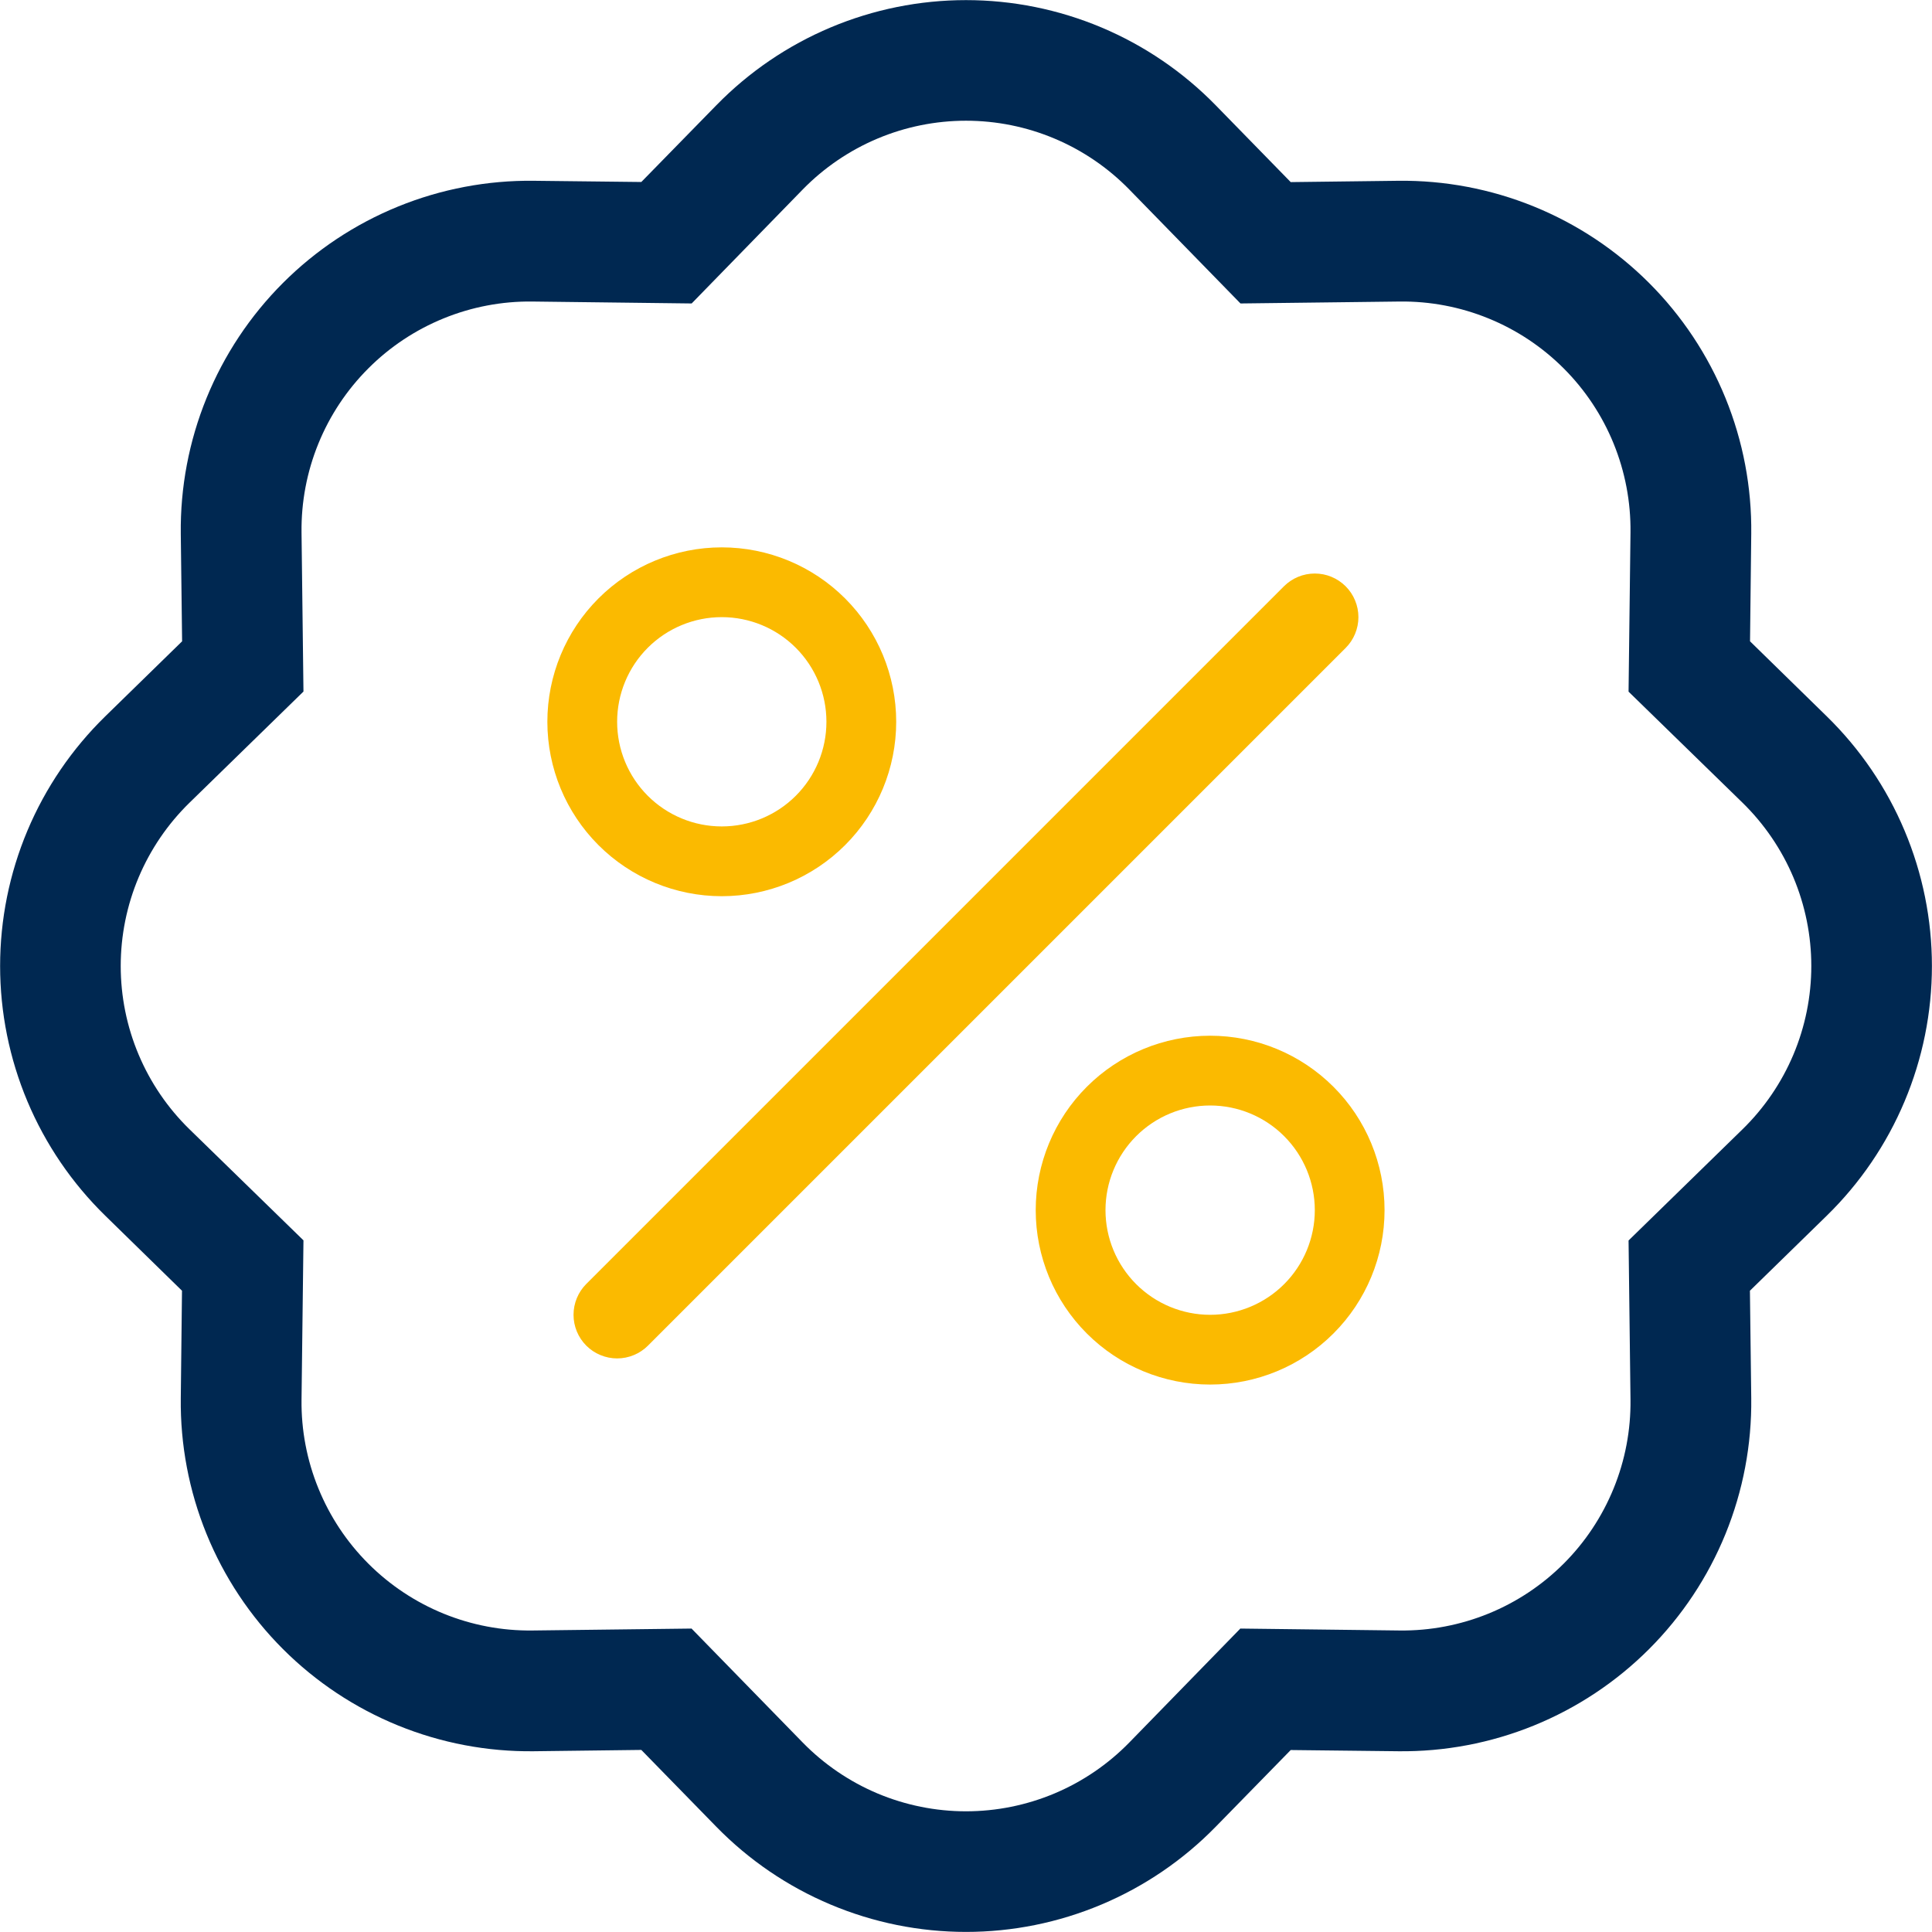 <svg width="70" height="70" viewBox="0 0 70 70" fill="none" xmlns="http://www.w3.org/2000/svg">
<g clip-path="url(#clip0_852_2663)">
<path d="M44.945 10.995L40.915 6.865L44.044 3.811L46.765 6.598L50.658 6.55C52.344 6.53 54.016 6.847 55.578 7.483C57.139 8.119 58.557 9.06 59.749 10.252C60.941 11.444 61.882 12.862 62.518 14.423C63.154 15.984 63.471 17.657 63.451 19.342L63.407 23.236L66.19 25.957C67.395 27.135 68.353 28.541 69.006 30.095C69.66 31.647 69.997 33.315 69.997 35C69.997 36.685 69.66 38.353 69.006 39.906C68.353 41.459 67.395 42.866 66.19 44.044L63.403 46.765L63.451 50.658C63.471 52.344 63.154 54.016 62.518 55.578C61.882 57.139 60.941 58.557 59.749 59.749C58.557 60.941 57.139 61.882 55.578 62.518C54.016 63.154 52.344 63.471 50.658 63.451L46.765 63.407L44.044 66.19C42.866 67.395 41.459 68.353 39.906 69.006C38.353 69.66 36.685 69.997 35 69.997C33.315 69.997 31.647 69.66 30.095 69.006C28.541 68.353 27.135 67.395 25.957 66.19L23.236 63.403L19.342 63.451C17.657 63.471 15.984 63.154 14.423 62.518C12.862 61.882 11.444 60.941 10.252 59.749C9.06 58.557 8.119 57.139 7.483 55.578C6.847 54.016 6.53 52.344 6.55 50.658L6.594 46.765L3.811 44.044C2.606 42.866 1.648 41.459 0.994 39.906C0.341 38.353 0.004 36.685 0.004 35C0.004 33.315 0.341 31.647 0.994 30.095C1.648 28.541 2.606 27.135 3.811 25.957L6.598 23.236L6.55 19.342C6.53 17.657 6.847 15.984 7.483 14.423C8.119 12.862 9.06 11.444 10.252 10.252C11.444 9.06 12.862 8.119 14.423 7.483C15.984 6.847 17.657 6.53 19.342 6.55L23.236 6.594L25.957 3.811C27.135 2.606 28.541 1.648 30.095 0.994C31.647 0.341 33.315 0.004 35 0.004C36.685 0.004 38.353 0.341 39.906 0.994C41.459 1.648 42.866 2.606 44.044 3.811L40.915 6.865C40.145 6.076 39.225 5.45 38.209 5.022C37.194 4.594 36.103 4.374 35 4.374C33.898 4.374 32.807 4.594 31.791 5.022C30.776 5.45 29.856 6.076 29.085 6.865L25.06 10.995L19.285 10.925C18.184 10.912 17.091 11.12 16.07 11.537C15.05 11.953 14.123 12.568 13.345 13.348C12.566 14.127 11.95 15.054 11.535 16.074C11.119 17.095 10.912 18.188 10.925 19.29L10.995 25.056L6.865 29.085C6.076 29.856 5.45 30.776 5.022 31.791C4.594 32.807 4.374 33.898 4.374 35C4.374 36.103 4.594 37.194 5.022 38.209C5.45 39.225 6.076 40.145 6.865 40.915L10.995 44.94L10.925 50.715C10.912 51.817 11.12 52.91 11.537 53.93C11.953 54.951 12.568 55.877 13.348 56.656C14.127 57.435 15.054 58.05 16.074 58.466C17.095 58.882 18.188 59.089 19.29 59.076L25.056 59.006L29.085 63.136C29.856 63.924 30.776 64.551 31.791 64.979C32.807 65.406 33.898 65.627 35 65.627C36.103 65.627 37.194 65.406 38.209 64.979C39.225 64.551 40.145 63.924 40.915 63.136L44.94 59.006L50.715 59.076C51.817 59.088 52.91 58.88 53.93 58.464C54.951 58.048 55.877 57.432 56.656 56.653C57.435 55.874 58.05 54.947 58.466 53.926C58.882 52.906 59.089 51.813 59.076 50.711L59.006 44.945L63.136 40.915C63.924 40.145 64.551 39.225 64.979 38.209C65.406 37.194 65.627 36.103 65.627 35C65.627 33.898 65.406 32.807 64.979 31.791C64.551 30.776 63.924 29.856 63.136 29.085L59.006 25.06L59.076 19.285C59.088 18.184 58.88 17.091 58.464 16.07C58.048 15.05 57.432 14.123 56.653 13.345C55.874 12.566 54.947 11.95 53.926 11.535C52.906 11.119 51.813 10.912 50.711 10.925L44.945 10.995Z" fill="#002851"/>
<path d="M48.755 21.242C48.902 21.389 49.018 21.563 49.097 21.755C49.177 21.947 49.218 22.152 49.218 22.36C49.218 22.567 49.177 22.773 49.097 22.965C49.018 23.156 48.902 23.33 48.755 23.477L23.477 48.755C23.33 48.902 23.156 49.018 22.965 49.097C22.773 49.177 22.567 49.218 22.36 49.218C22.152 49.218 21.947 49.177 21.755 49.097C21.563 49.018 21.389 48.902 21.242 48.755C21.096 48.608 20.979 48.434 20.9 48.242C20.821 48.05 20.78 47.845 20.78 47.638C20.78 47.43 20.821 47.225 20.9 47.033C20.979 46.841 21.096 46.667 21.242 46.52L46.52 21.242C46.667 21.096 46.841 20.979 47.033 20.9C47.225 20.82 47.43 20.78 47.638 20.78C47.845 20.78 48.051 20.82 48.242 20.9C48.434 20.979 48.608 21.096 48.755 21.242ZM26.151 29.943C25.146 29.943 24.181 29.544 23.47 28.833C22.759 28.122 22.36 27.157 22.36 26.151C22.36 25.146 22.759 24.181 23.47 23.47C24.181 22.759 25.146 22.36 26.151 22.36C27.157 22.36 28.122 22.759 28.833 23.47C29.544 24.181 29.943 25.146 29.943 26.151C29.943 27.157 29.544 28.122 28.833 28.833C28.122 29.544 27.157 29.943 26.151 29.943ZM26.151 32.471C27.828 32.471 29.435 31.805 30.62 30.62C31.805 29.435 32.471 27.828 32.471 26.151C32.471 24.476 31.805 22.868 30.62 21.683C29.435 20.498 27.828 19.832 26.151 19.832C24.476 19.832 22.868 20.498 21.683 21.683C20.498 22.868 19.832 24.476 19.832 26.151C19.832 27.828 20.498 29.435 21.683 30.62C22.868 31.805 24.476 32.471 26.151 32.471ZM43.846 47.638C42.84 47.638 41.876 47.238 41.165 46.527C40.454 45.816 40.054 44.852 40.054 43.846C40.054 42.84 40.454 41.876 41.165 41.165C41.876 40.454 42.84 40.054 43.846 40.054C44.852 40.054 45.816 40.454 46.527 41.165C47.238 41.876 47.638 42.84 47.638 43.846C47.638 44.852 47.238 45.816 46.527 46.527C45.816 47.238 44.852 47.638 43.846 47.638ZM43.846 50.165C45.522 50.165 47.129 49.5 48.314 48.314C49.5 47.129 50.165 45.522 50.165 43.846C50.165 42.17 49.5 40.562 48.314 39.377C47.129 38.192 45.522 37.526 43.846 37.526C42.17 37.526 40.562 38.192 39.377 39.377C38.192 40.562 37.526 42.17 37.526 43.846C37.526 45.522 38.192 47.129 39.377 48.314C40.562 49.5 42.17 50.165 43.846 50.165Z" fill="#FBBA00"/>
</g>
<defs>
<clipPath id="clip0_852_2663">
<rect width="70" height="70" fill="white"/>
</clipPath>
</defs>
</svg>
